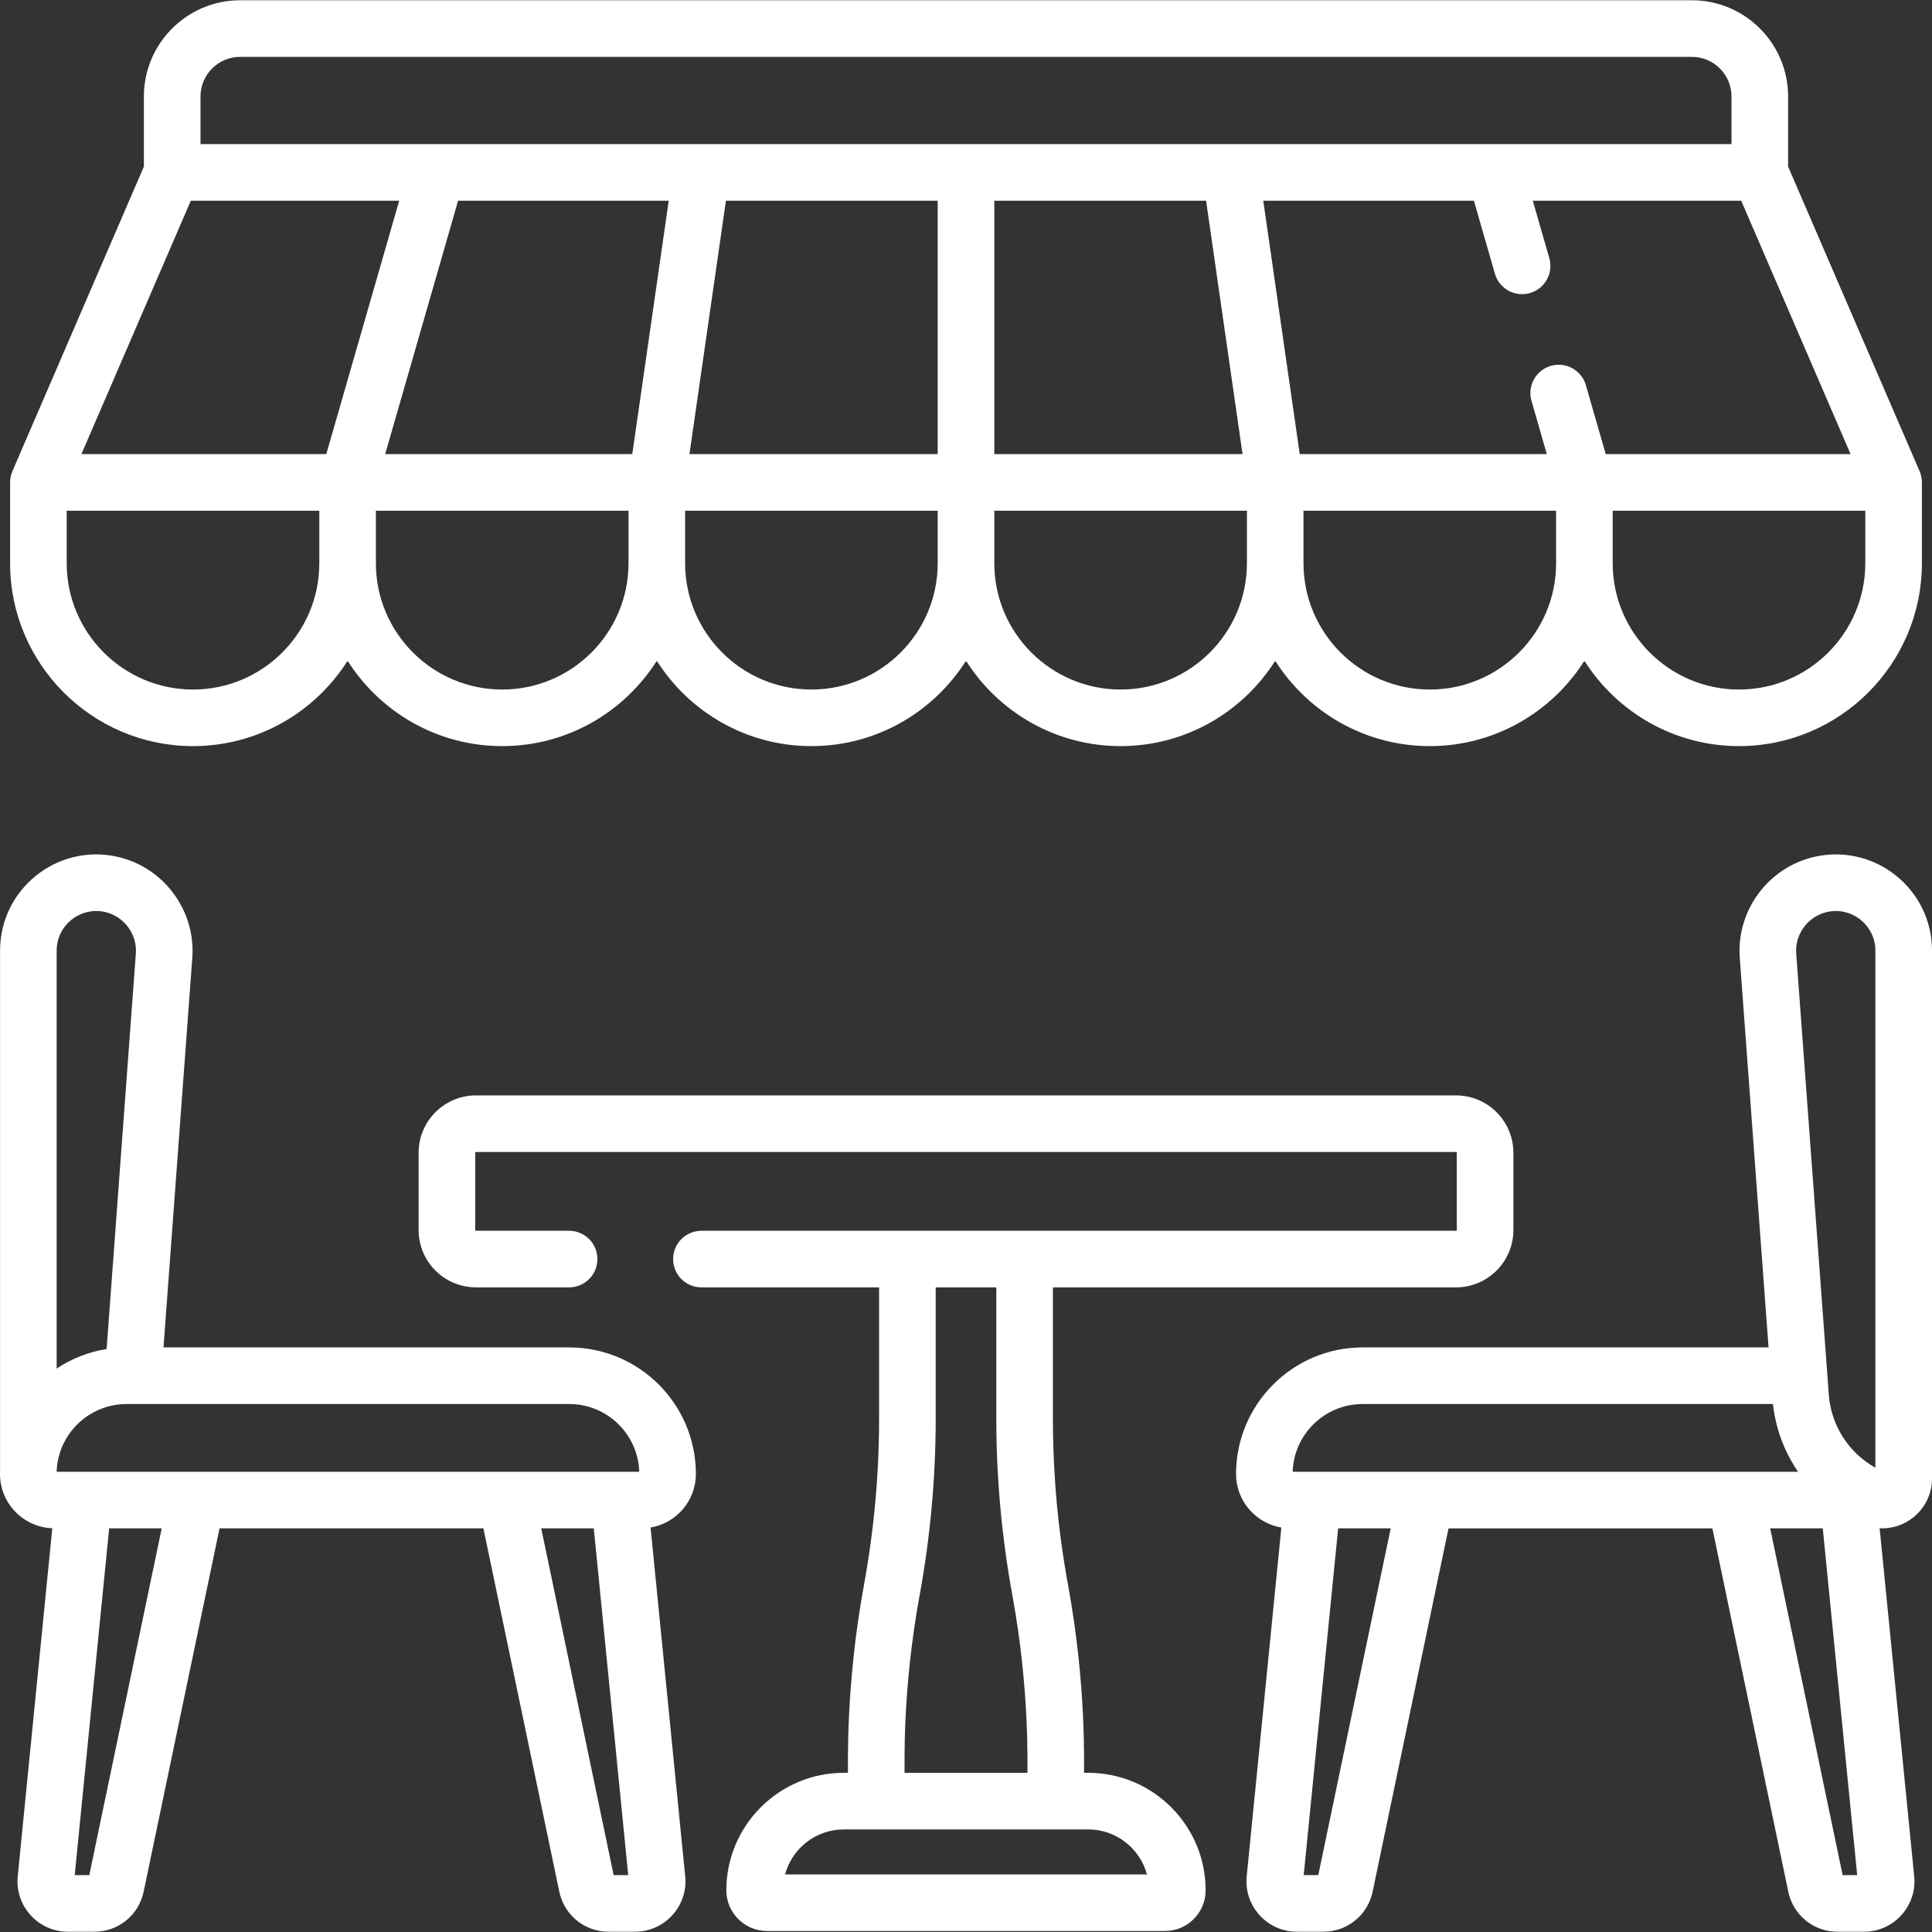 <svg xmlns="http://www.w3.org/2000/svg" fill="none" viewBox="0 0 80 80" height="80" width="80">
<rect x="0" y="0" width="80" height="80" fill="#333333" stroke="none"/>
<g clip-path="url(#clip0_751_126)">
<path fill="white" d="M7.992 30.895C10.683 30.895 13.05 29.483 14.393 27.361C15.737 29.483 18.104 30.895 20.795 30.895C23.487 30.895 25.853 29.483 27.197 27.361C28.54 29.483 30.907 30.895 33.599 30.895C36.29 30.895 38.657 29.483 40 27.361C41.344 29.483 43.71 30.895 46.402 30.895C49.094 30.895 51.46 29.483 52.804 27.361C54.147 29.483 56.514 30.895 59.205 30.895C61.897 30.895 64.263 29.483 65.607 27.361C66.951 29.483 69.317 30.895 72.009 30.895C76.185 30.895 79.582 27.498 79.582 23.322V19.975C79.582 19.834 79.552 19.662 79.486 19.511L74.042 6.898V3.995C74.042 1.798 72.255 0.011 70.058 0.011H9.943C7.746 0.011 5.958 1.798 5.958 3.995V6.898L0.514 19.511C0.514 19.511 0.514 19.511 0.514 19.511C0.448 19.664 0.418 19.835 0.418 19.976V23.322C0.418 27.498 3.816 30.895 7.992 30.895ZM7.992 28.552C5.108 28.552 2.762 26.206 2.762 23.322V21.147H13.222V23.322C13.222 26.206 10.876 28.552 7.992 28.552ZM27.691 8.311L26.181 18.803H15.95L18.969 8.311H27.691ZM49.941 8.311L51.451 18.803H41.172V8.311H49.941ZM38.828 18.804H28.549L30.059 8.311H38.828V18.804ZM20.795 28.552C17.912 28.552 15.565 26.206 15.565 23.322V21.147H26.025V23.322C26.025 26.206 23.679 28.552 20.795 28.552ZM33.598 28.552C30.715 28.552 28.369 26.206 28.369 23.322V21.147H38.828V23.322C38.828 26.206 36.482 28.552 33.598 28.552ZM46.402 28.552C43.518 28.552 41.172 26.206 41.172 23.322V21.147H51.632V23.322C51.632 26.206 49.286 28.552 46.402 28.552ZM59.205 28.552C56.321 28.552 53.975 26.206 53.975 23.322V21.147H64.435V23.322C64.435 26.206 62.089 28.552 59.205 28.552ZM72.008 28.552C69.125 28.552 66.778 26.206 66.778 23.322V21.147H77.238V23.322C77.238 26.206 74.892 28.552 72.008 28.552ZM66.489 18.804L65.669 15.952C65.49 15.33 64.84 14.971 64.219 15.15C63.596 15.329 63.237 15.978 63.416 16.6L64.05 18.804H53.819L52.309 8.311H61.031L61.901 11.333C62.08 11.956 62.73 12.314 63.351 12.135C63.973 11.956 64.332 11.307 64.153 10.685L63.47 8.312H72.1L76.628 18.804L66.489 18.804ZM8.302 3.995C8.302 3.091 9.038 2.355 9.943 2.355H70.058C70.962 2.355 71.698 3.091 71.698 3.995V5.967C68.771 5.967 13.213 5.967 8.302 5.967V3.995ZM7.901 8.311H16.53L13.511 18.803H3.372L7.901 8.311Z"></path>
<path fill="white" d="M45.058 73.408H44.889C44.875 73.087 44.998 69.843 44.225 65.628C43.809 63.364 43.599 61.05 43.599 58.749V53.307H60.291C61.601 53.307 62.666 52.242 62.666 50.933V47.733C62.666 46.424 61.601 45.358 60.291 45.358H19.708C18.399 45.358 17.334 46.424 17.334 47.733V50.933C17.334 52.242 18.399 53.307 19.708 53.307H23.565C24.212 53.307 24.737 52.783 24.737 52.135C24.737 51.488 24.212 50.964 23.565 50.964H19.708C19.692 50.964 19.678 50.95 19.678 50.933V47.733C19.678 47.716 19.692 47.702 19.708 47.702H60.291C60.308 47.702 60.322 47.716 60.322 47.733V50.933C60.322 50.95 60.308 50.964 60.291 50.964H29.043C28.396 50.964 27.872 51.488 27.872 52.135C27.872 52.783 28.396 53.307 29.043 53.307H36.401V58.749C36.401 61.05 36.19 63.364 35.775 65.628C35.005 69.825 35.124 73.105 35.111 73.408H34.942C32.259 73.408 30.076 75.591 30.076 78.274C30.076 79.203 30.832 79.959 31.762 79.959H48.238C49.167 79.959 49.923 79.203 49.923 78.274C49.924 75.591 47.741 73.408 45.058 73.408ZM38.081 66.051C38.521 63.648 38.745 61.192 38.745 58.749V53.307H41.255V58.749C41.255 61.192 41.479 63.648 41.919 66.051C42.646 70.013 42.533 73.112 42.545 73.408H37.455C37.468 73.083 37.349 70.04 38.081 66.051ZM32.507 77.616C32.797 76.543 33.779 75.752 34.942 75.752H45.058C46.221 75.752 47.202 76.543 47.493 77.616H32.507Z"></path>
<path fill="white" d="M28.815 61.034C28.815 58.145 26.464 55.794 23.574 55.794H6.77L7.963 39.66C8.108 37.69 6.762 35.889 4.832 35.471C2.346 34.931 0.002 36.827 0.002 39.366V60.797C0.002 60.814 0.004 60.831 0.005 60.848C0.003 60.91 0 60.972 0 61.035C0 62.247 0.964 63.236 2.165 63.282L0.736 77.677C0.605 78.909 1.57 79.989 2.813 79.989H3.904C4.889 79.989 5.728 79.317 5.943 78.356C5.944 78.35 5.945 78.345 5.946 78.339L9.091 63.286H20.017L23.161 78.339C23.162 78.345 23.164 78.35 23.165 78.356C23.38 79.317 24.218 79.989 25.204 79.989H26.294C27.543 79.989 28.502 78.899 28.372 77.686L26.939 63.252C28.002 63.072 28.815 62.148 28.815 61.034ZM26.47 60.942C19.369 60.942 6.678 60.942 2.345 60.942C2.394 59.388 3.674 58.138 5.241 58.138H23.574C25.141 58.138 26.421 59.388 26.47 60.942ZM4.335 37.761C5.131 37.934 5.685 38.675 5.625 39.487L4.415 55.86C3.66 55.98 2.958 56.262 2.346 56.669V39.366C2.346 38.314 3.318 37.54 4.335 37.761ZM3.697 77.645H3.094L4.52 63.286H6.696L3.697 77.645ZM25.41 77.645L22.411 63.286H24.587L26.013 77.645H25.41Z"></path>
<path fill="white" d="M75.17 35.471C73.24 35.889 71.894 37.69 72.04 39.66L73.232 55.794H56.422C53.533 55.794 51.182 58.145 51.182 61.035C51.182 62.148 51.995 63.073 53.058 63.253L51.625 77.678C51.494 78.91 52.46 79.989 53.703 79.989H54.793C55.779 79.989 56.617 79.317 56.832 78.356C56.834 78.35 56.835 78.345 56.836 78.34L59.98 63.287H70.906L74.051 78.34C74.052 78.345 74.053 78.351 74.054 78.356C74.27 79.318 75.108 79.989 76.093 79.989H77.184C78.436 79.989 79.391 78.897 79.262 77.686L77.832 63.282C77.835 63.282 77.838 63.282 77.841 63.282C77.872 63.283 77.902 63.286 77.933 63.286C78.333 63.286 78.731 63.17 79.076 62.941C79.655 62.557 80.001 61.912 80.001 61.217V39.366C80 36.823 77.653 34.933 75.17 35.471ZM75.667 37.761C76.686 37.54 77.656 38.316 77.656 39.366V60.776C76.562 60.163 75.836 59.05 75.73 57.791L74.377 39.487C74.317 38.675 74.871 37.934 75.667 37.761ZM56.422 58.138H73.413C73.527 59.164 73.891 60.122 74.454 60.943C71.991 60.943 56.289 60.943 53.527 60.943C53.576 59.388 54.856 58.138 56.422 58.138ZM54.587 77.645H53.984L55.41 63.286H57.586L54.587 77.645ZM76.299 77.645L73.3 63.286H75.477L76.902 77.645H76.299Z"></path>
</g>
<defs>
<clipPath id="clip0_751_126">
<rect fill="white" height="80" width="80"></rect>
</clipPath>
</defs>
</svg>
